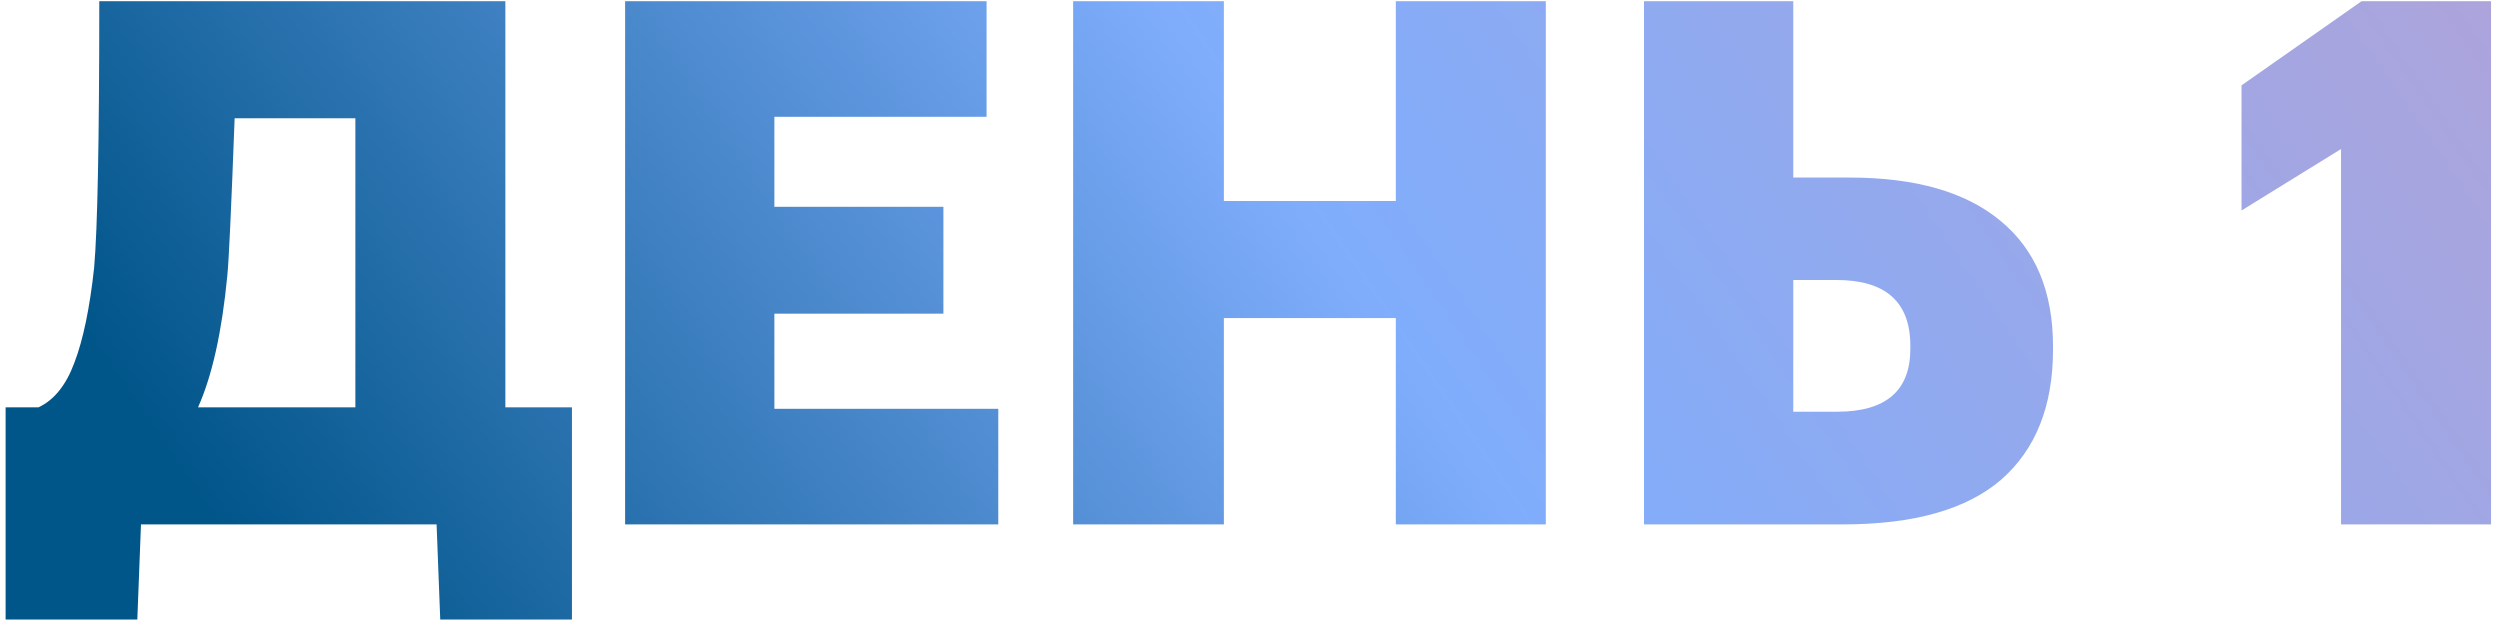 <?xml version="1.0" encoding="UTF-8"?> <svg xmlns="http://www.w3.org/2000/svg" width="205" height="51" viewBox="0 0 205 51" fill="none"> <path d="M18.64 22.6C18.2 27.2 17.4 30.8 16.24 33.4H29.14V9.7H19.24C18.96 17.18 18.76 21.48 18.64 22.6ZM11.26 50.8H0.46V33.4H3.16C4.44 32.8 5.42 31.58 6.1 29.74C6.82 27.86 7.36 25.26 7.72 21.94C8 18.74 8.14 11.46 8.14 0.1H41.44V33.4H46.9V50.8H36.1L35.8 43H11.56L11.26 50.8ZM51.259 0.1H80.899V9.58H63.499V16.96H77.359V25.72H63.499V33.52H81.859V43H51.259V0.1ZM87.997 0.1H100.357V16.48H114.457V0.1H126.757V43H114.457V26.08H100.357V43H87.997V0.1ZM134.808 0.1H147.048V14.56H151.668C157.068 14.56 161.188 15.74 164.028 18.1C166.908 20.46 168.348 23.9 168.348 28.42V28.66C168.348 33.3 166.928 36.86 164.088 39.34C161.248 41.78 156.928 43 151.128 43H134.808V0.1ZM150.648 33.76C154.648 33.76 156.648 32.04 156.648 28.6V28.36C156.648 24.76 154.628 22.96 150.588 22.96H147.048V33.76H150.648ZM191.965 12.22L183.805 17.26V7L193.645 0.1H204.265V43H191.965V12.22Z" fill="url(#paint0_linear_41_887)"></path> <defs> <linearGradient id="paint0_linear_41_887" x1="198.717" y1="-8.766" x2="50.825" y2="91.892" gradientUnits="userSpaceOnUse"> <stop stop-color="#ADA4DB"></stop> <stop offset="0.507" stop-color="#7FADFC"></stop> <stop offset="1" stop-color="#005589"></stop> </linearGradient> </defs> </svg> 